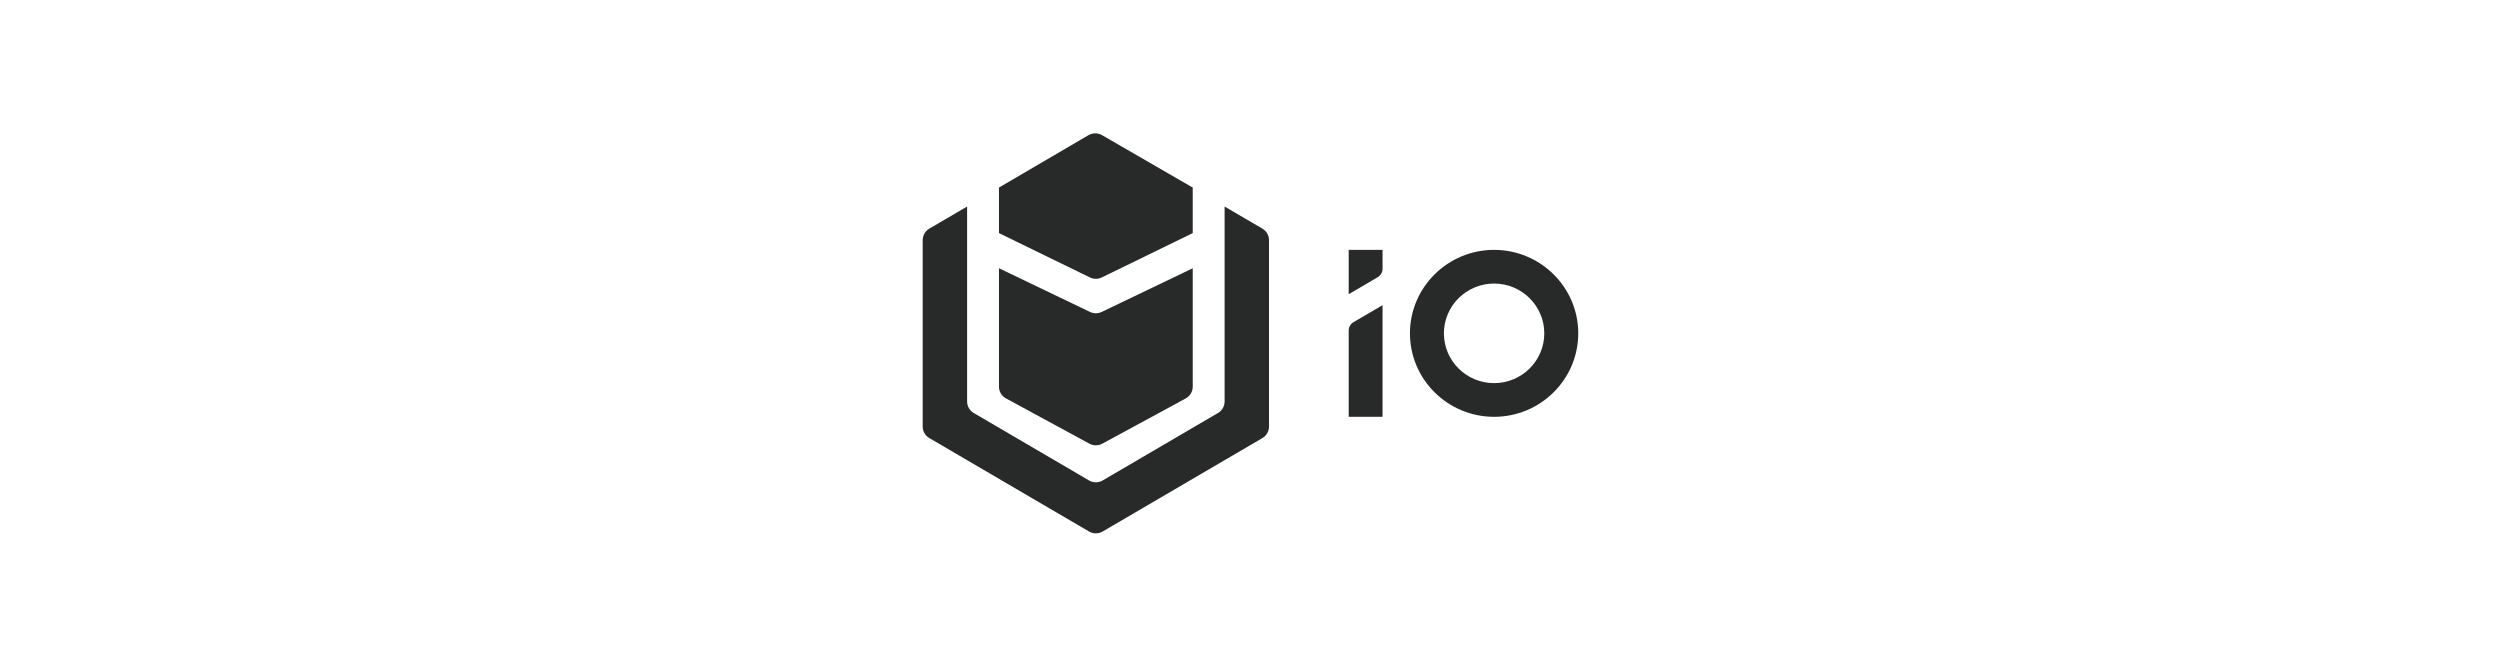 <?xml version="1.0" encoding="UTF-8"?> <svg xmlns="http://www.w3.org/2000/svg" width="450" height="120" viewBox="0 0 450 120" fill="none"><g clip-path="url(#clip0_837_1038)"><path d="M227.232 41.156C227.968 41.588 228.421 42.372 228.421 43.222V76.786C228.421 77.633 227.968 78.42 227.232 78.852L198.48 95.67C197.723 96.114 196.782 96.114 196.024 95.67L167.274 78.85C166.538 78.418 166.085 77.633 166.085 76.784V43.222C166.085 42.374 166.538 41.588 167.274 41.156L174.08 37.175V72.271C174.08 73.119 174.533 73.905 175.269 74.337L196.026 86.48C196.783 86.924 197.725 86.924 198.482 86.48L219.239 74.337C219.975 73.905 220.428 73.121 220.428 72.271V37.175L227.234 41.156H227.232Z" fill="#282929"></path><path d="M198.365 24.327L214.689 33.759V41.96L198.319 49.941C197.647 50.269 196.859 50.269 196.187 49.941L179.816 41.96V33.759L195.919 24.334C196.673 23.893 197.609 23.89 198.365 24.327Z" fill="#282929"></path><path d="M179.816 69.61V48.286L196.201 56.149C196.866 56.469 197.641 56.469 198.307 56.149L214.691 48.286V69.61C214.691 70.486 214.21 71.293 213.435 71.713L198.415 79.862C197.693 80.254 196.817 80.254 196.095 79.862L181.075 71.713C180.299 71.292 179.818 70.486 179.818 69.61" fill="#282929"></path><path d="M248.858 75.028V54.931L243.636 57.985C243.1 58.299 242.766 58.878 242.766 59.498V75.028H248.858Z" fill="#282929"></path><path d="M248.858 48.386V44.98H242.766V52.953L247.988 49.899C248.524 49.584 248.858 49.005 248.858 48.386Z" fill="#282929"></path><path d="M268.938 44.977C260.585 44.977 253.79 51.717 253.79 60.002C253.79 68.286 260.585 75.026 268.938 75.026C277.29 75.026 284.085 68.286 284.085 60.002C284.085 51.717 277.29 44.977 268.938 44.977ZM268.938 68.964C263.954 68.964 259.902 64.943 259.902 60.002C259.902 55.061 263.956 51.039 268.938 51.039C273.919 51.039 277.973 55.061 277.973 60.002C277.973 64.943 273.919 68.964 268.938 68.964Z" fill="#282929"></path></g><defs><clipPath id="clip0_837_1038"><rect width="118" height="72" fill="white" transform="translate(166.085 24)"></rect></clipPath></defs></svg> 